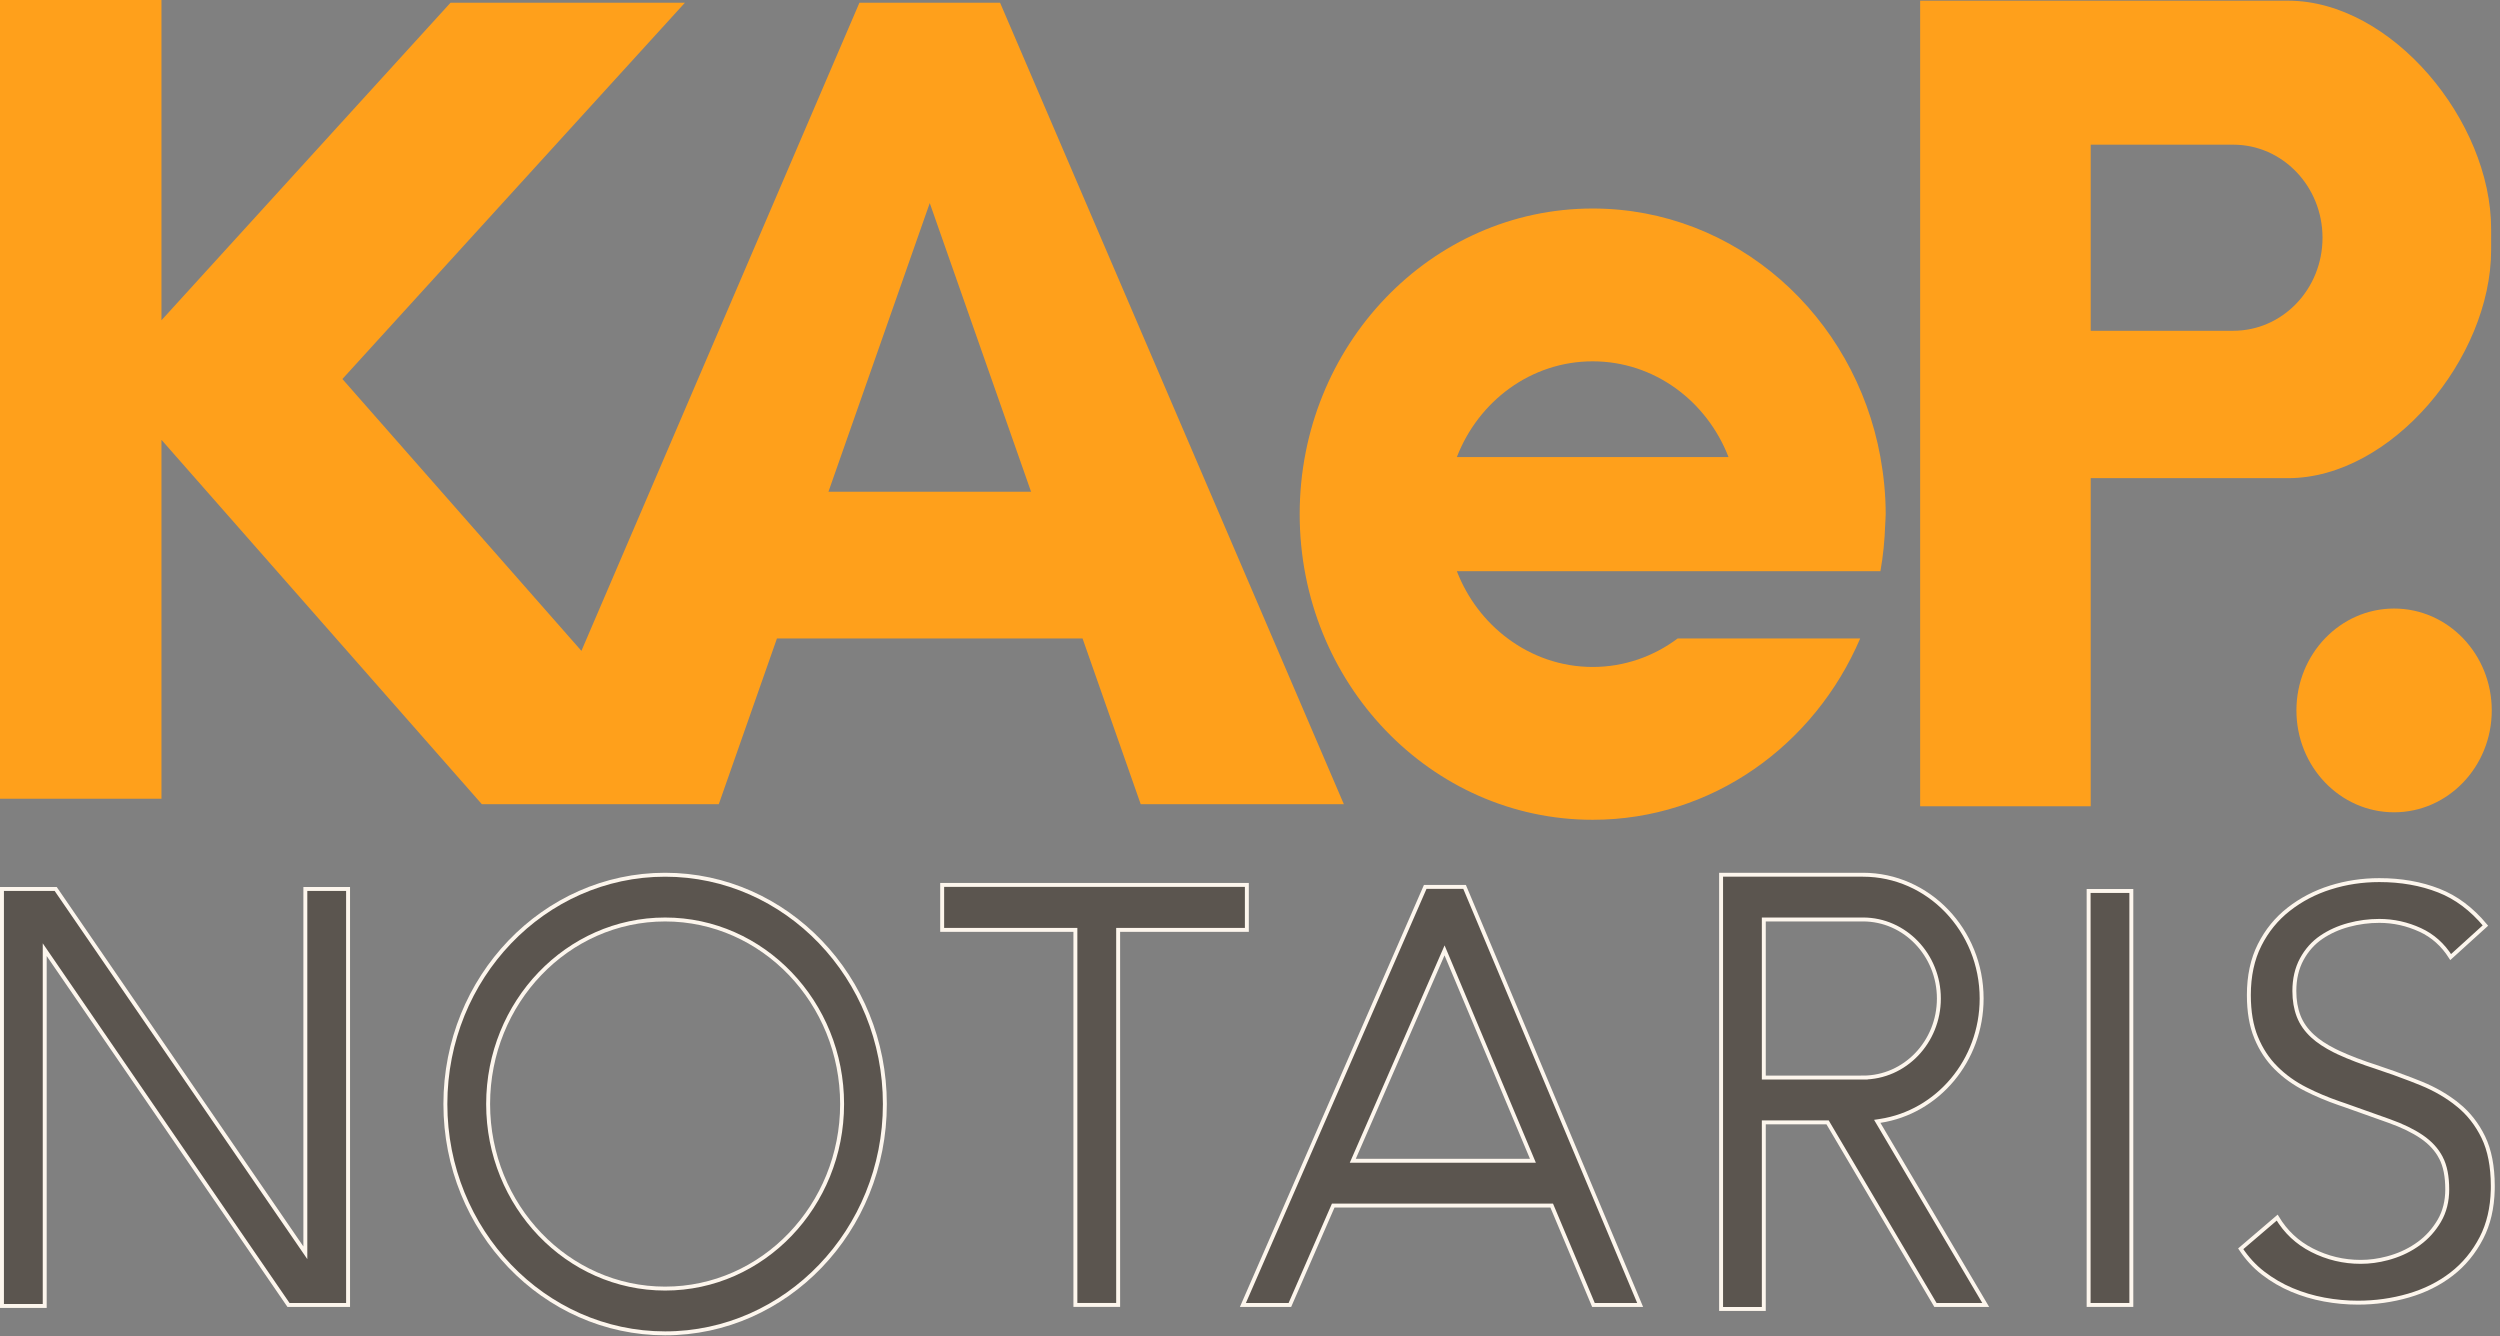 <svg width="318" height="170" viewBox="0 0 318 170" fill="none" xmlns="http://www.w3.org/2000/svg">
<rect x="0" y="0" width="318" height="170" fill="#808080" stroke="none"/>
<path d="M109.32 0.344L73.956 82.791L43.553 48.21L87.124 0.344H57.309L20.538 40.737V0H0V101.599H20.538V55.946L61.285 102.29H65.592H91.099H91.431L98.829 81.209H137.699L145.097 102.29H170.936L127.208 0.344H109.32ZM131.15 62.548H105.378L118.264 25.831L131.15 62.548Z" fill="#FFA01B"/>
<path d="M202.588 26.523C182.006 26.523 165.32 43.929 165.32 65.4C165.32 86.87 182.006 104.277 202.588 104.277C217.768 104.277 230.805 94.795 236.617 81.21H213.403C210.354 83.487 206.627 84.838 202.59 84.838C198.553 84.838 194.827 83.487 191.778 81.21C188.909 79.072 186.65 76.115 185.312 72.657H219.871H239.189C239.538 70.716 239.731 68.726 239.799 66.696C239.811 66.262 239.86 65.837 239.86 65.4C239.86 62.918 239.612 60.496 239.189 58.143C235.921 40.143 220.793 26.523 202.588 26.523ZM185.31 58.143C188.069 51.006 194.759 45.961 202.588 45.961C210.418 45.961 217.108 51.006 219.869 58.143H185.31Z" fill="#FFA01B"/>
<path d="M316.872 31.794V29.115C316.872 15.374 304.205 0.087 291.033 0.087H265.939H244.242V60.675V102.553H265.939V60.822H291.033C304.205 60.822 316.872 45.537 316.872 31.794ZM284.076 42.074H265.939V18.404H284.076C290.341 18.404 295.424 23.704 295.424 30.239C295.424 36.777 290.343 42.074 284.076 42.074Z" fill="#FFA01B"/>
<path d="M304.528 103.324C311.389 103.324 316.951 97.522 316.951 90.365C316.951 83.208 311.389 77.406 304.528 77.406C297.667 77.406 292.105 83.208 292.105 90.365C292.105 97.522 297.667 103.324 304.528 103.324Z" fill="#FFA01B"/>
<path d="M84.603 111.266C100.006 111.266 112.554 124.341 112.554 140.434C112.554 156.526 100.004 169.602 84.603 169.602C69.201 169.601 56.652 156.526 56.652 140.434C56.652 124.341 69.201 111.266 84.603 111.266ZM84.603 116.959C72.179 116.959 62.09 127.5 62.09 140.434C62.09 153.367 72.179 163.908 84.603 163.908C97.028 163.908 107.116 153.367 107.116 140.434C107.116 127.5 97.026 116.959 84.603 116.959Z" fill="#5B554F" stroke="#FDF6ED" stroke-width="0.5"/>
<path d="M158.6 112.561V118.281H142.228V165.987H136.79V118.281H119.844V112.561H158.6Z" fill="#5B554F" stroke="#FDF6ED" stroke-width="0.5"/>
<path d="M302.651 111.95C305.421 111.95 307.94 112.394 310.213 113.283C312.413 114.14 314.389 115.618 316.146 117.728L311.725 121.739C310.738 120.178 309.449 119.026 307.861 118.291H307.86C306.194 117.524 304.459 117.138 302.651 117.138C301.32 117.138 300.018 117.31 298.738 117.656C297.455 118.003 296.301 118.524 295.274 119.221C294.238 119.925 293.408 120.858 292.784 122.009C292.155 123.171 291.842 124.524 291.842 126.065C291.842 127.254 292.026 128.32 292.387 129.253C292.75 130.193 293.346 131.039 294.162 131.789C294.876 132.446 295.803 133.058 296.939 133.631L297.439 133.874C298.806 134.512 300.47 135.147 302.432 135.777V135.778C303.861 136.253 305.257 136.753 306.62 137.279L307.972 137.814C309.746 138.538 311.308 139.449 312.665 140.55V140.549C314.009 141.642 315.081 143.009 315.881 144.655C316.674 146.291 317.078 148.353 317.084 150.855L317.079 151.328C317.023 153.672 316.542 155.711 315.646 157.448C314.683 159.313 313.414 160.853 311.837 162.067C310.256 163.289 308.43 164.198 306.36 164.798C304.287 165.399 302.144 165.698 299.931 165.698C298.497 165.698 297.069 165.566 295.639 165.302C294.211 165.037 292.843 164.63 291.532 164.077C290.225 163.526 288.993 162.809 287.846 161.923C286.759 161.083 285.818 160.055 285.019 158.846L289.657 154.882C290.74 156.692 292.215 158.072 294.081 159.023C296.027 160.016 298.097 160.509 300.278 160.509C301.402 160.509 302.532 160.358 303.671 160.055L304.159 159.915C305.465 159.521 306.643 158.935 307.692 158.167H307.693C308.747 157.392 309.609 156.428 310.281 155.282L310.282 155.281C310.955 154.121 311.289 152.789 311.289 151.293C311.289 149.665 311.034 148.319 310.492 147.275H310.491C309.959 146.24 309.136 145.346 308.036 144.595L308.035 144.594C306.942 143.851 305.57 143.185 303.927 142.598H303.926C302.292 142.015 300.386 141.335 298.195 140.558L298.189 140.556L297.535 140.334C296.023 139.809 294.623 139.217 293.329 138.562H293.328C291.856 137.823 290.59 136.912 289.515 135.839V135.838C288.441 134.77 287.597 133.487 286.98 131.983H286.979C286.365 130.491 286.055 128.689 286.055 126.575C286.055 124.127 286.514 122.004 287.425 120.198V120.197C288.339 118.382 289.574 116.869 291.132 115.652H291.133C292.688 114.434 294.457 113.51 296.433 112.886L296.434 112.887C298.412 112.264 300.482 111.95 302.651 111.95Z" fill="#5B554F" stroke="#FDF6ED" stroke-width="0.5"/>
<path d="M7.083 113.075L38.384 158.69L38.84 159.355V113.075H44.274V165.991H36.695L6.144 121.463L5.688 120.798V166.12H0.25V113.075H7.083Z" fill="#5B554F" stroke="#FDF6ED" stroke-width="0.5"/>
<path d="M271.107 113.332V165.989H265.672V113.332H271.107Z" fill="#5B554F" stroke="#FDF6ED" stroke-width="0.5"/>
<path d="M186.294 112.813L208.626 165.989H202.686L197.439 153.498L197.375 153.345H169.588L169.522 153.495L164.074 165.989H158.097L181.289 112.813H186.294ZM183.514 121.423L172.226 147.302L172.073 147.651H194.987L194.842 147.305L183.974 121.426L183.747 120.888L183.514 121.423Z" fill="#5B554F" stroke="#FDF6ED" stroke-width="0.5"/>
<path d="M236.976 111.266C245.283 111.266 252.064 118.32 252.064 127.015C252.064 134.933 246.435 141.473 239.15 142.579L238.784 142.635L238.973 142.954L252.582 165.988H246.187L232.54 142.886L232.468 142.763H224.356V166.502H218.922V111.266H236.976ZM224.356 137.069H233.982L236.977 137.067L236.976 137.066C242.307 137.066 246.625 132.548 246.625 127.013C246.625 121.479 242.305 116.957 236.976 116.957H224.356V137.069Z" fill="#5B554F" stroke="#FDF6ED" stroke-width="0.5"/>
</svg>

